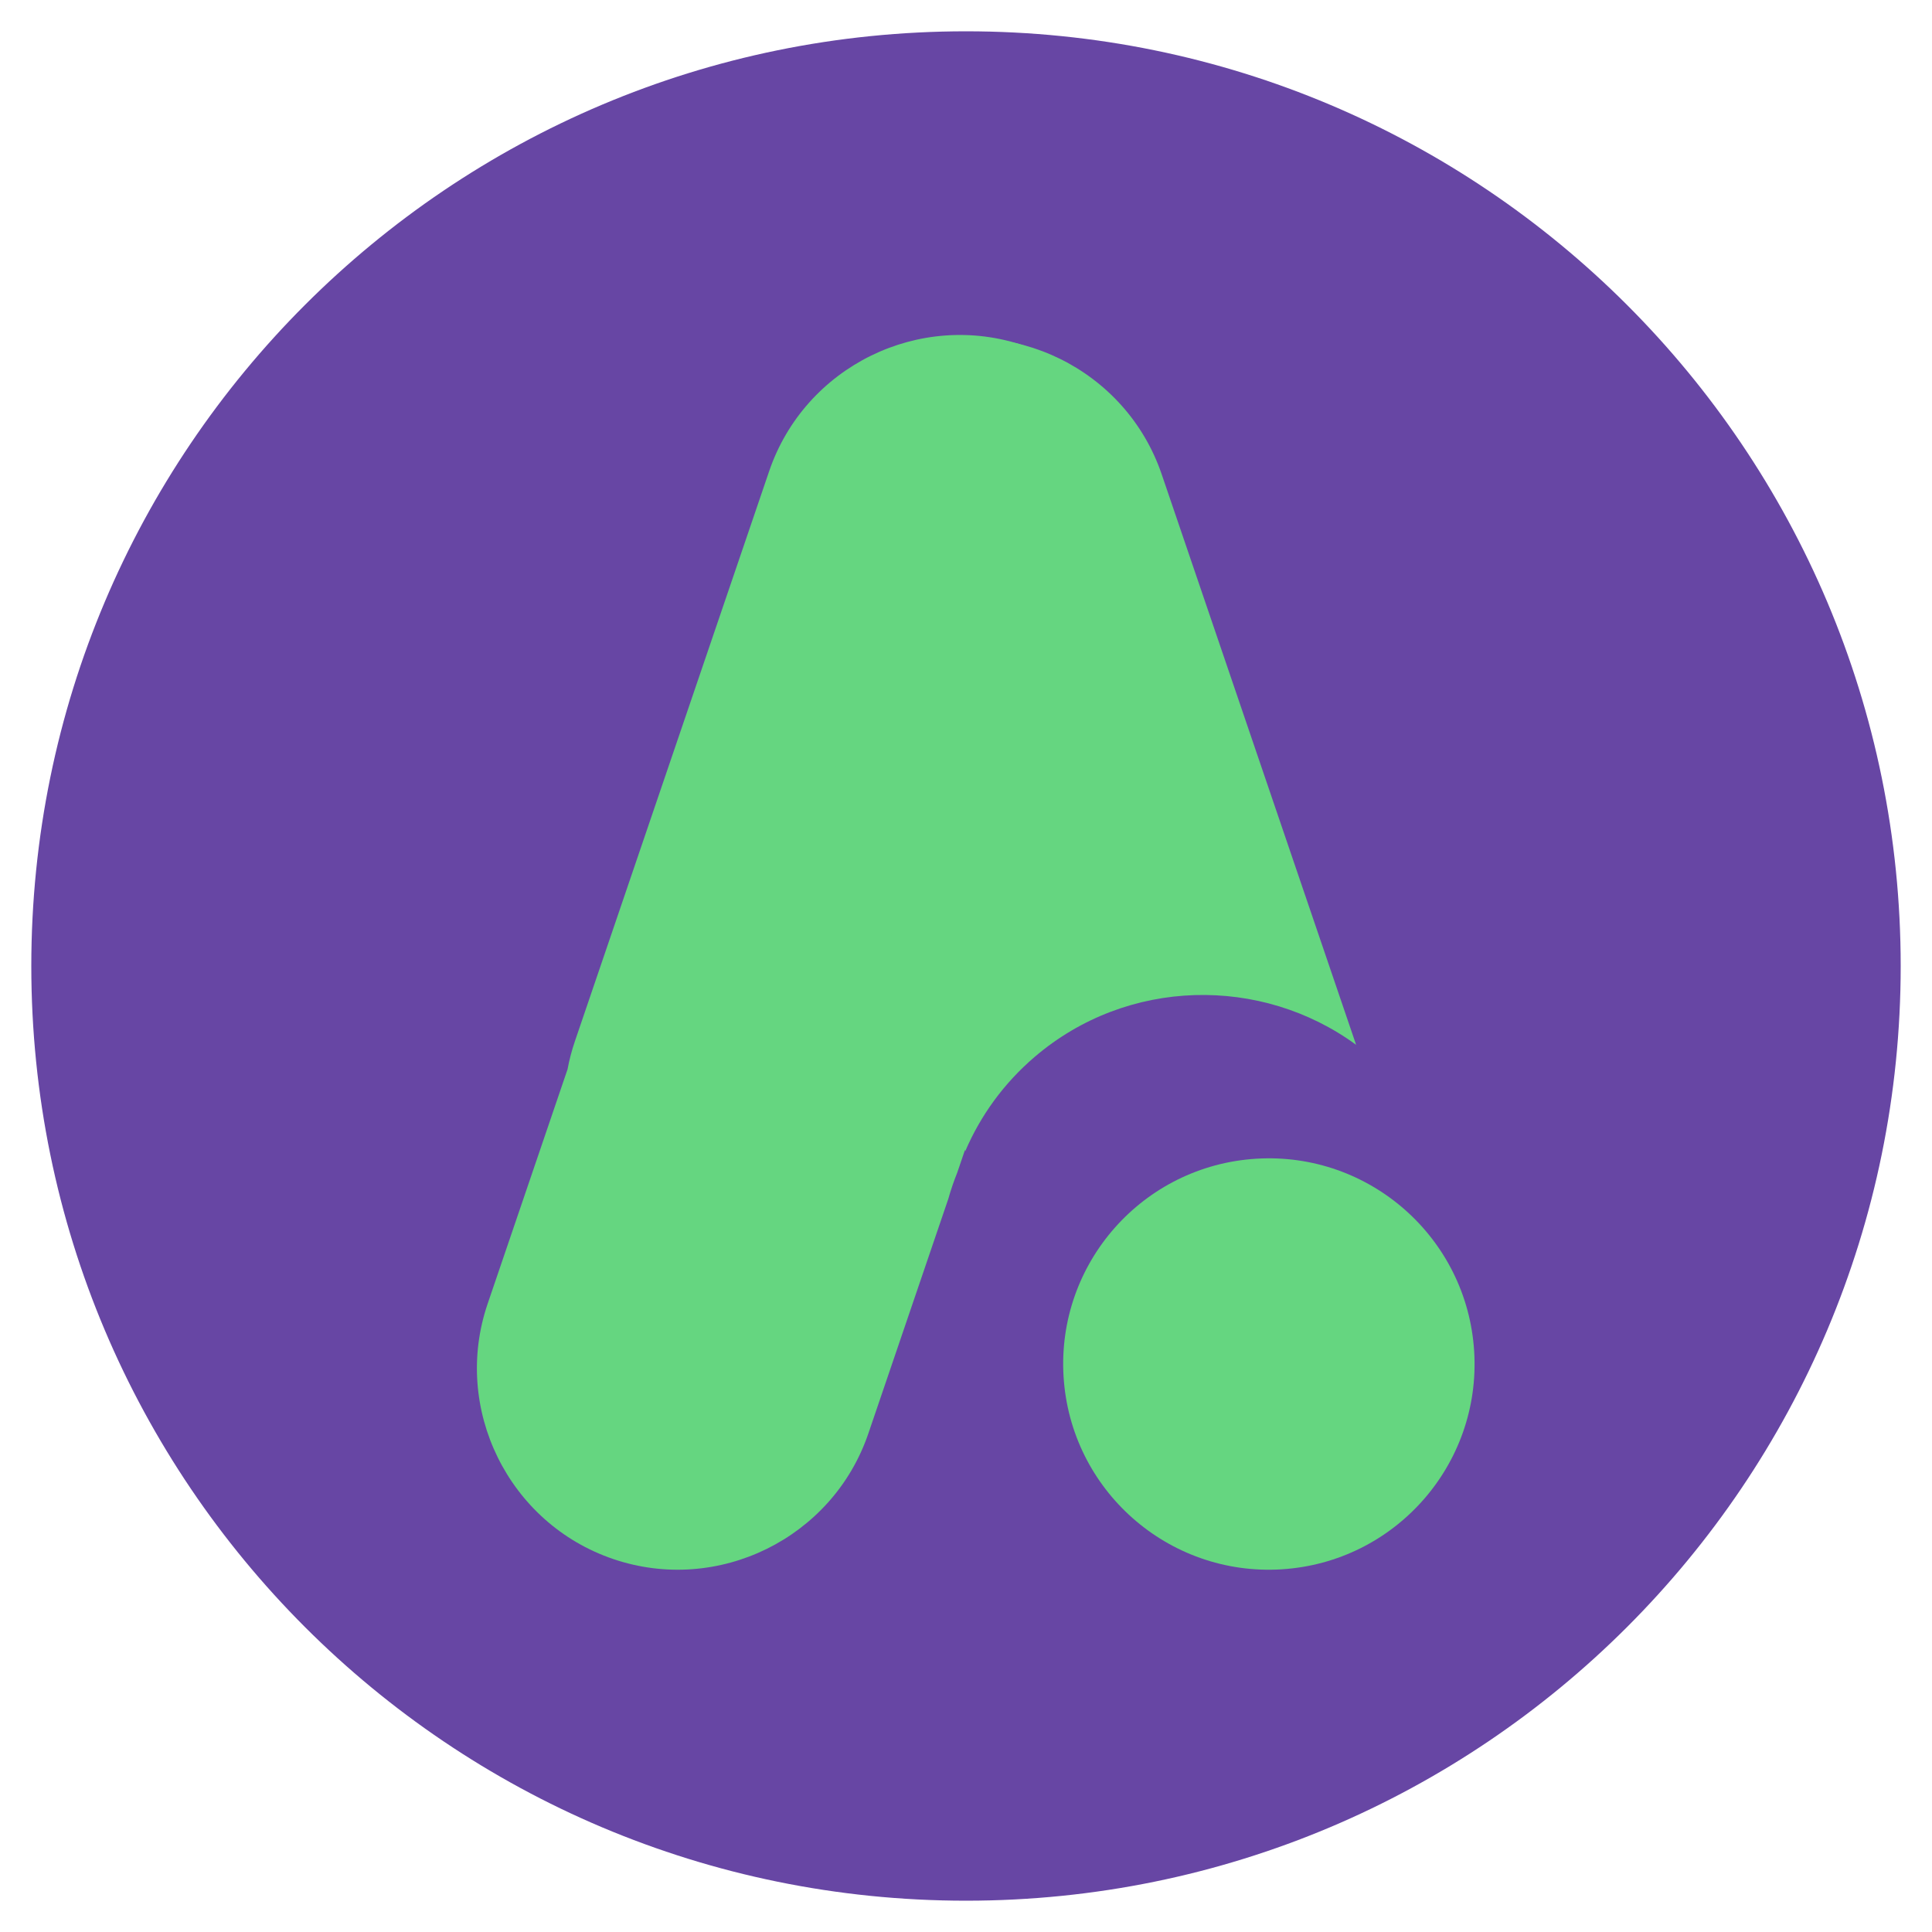 <?xml version="1.0" encoding="utf-8" ?>	<!-- Generator: Assembly 2.4 - http://assemblyapp.co -->	<svg version="1.1" xmlns="http://www.w3.org/2000/svg" xmlns:xlink="http://www.w3.org/1999/xlink" width="4096.00" height="4096.00" viewBox="0 0 4096.0 4096.0">		<g id="document" transform="scale(1.0 1.0) translate(2048.0 2048.0)">			<path d="M2.4367e-05,1981.63 C1095.11,1981.63 1981.63,1095.11 1981.63,-5.23918e-06 C1981.63,-1095.11 1095.11,-1981.63 1.38886e-05,-1981.63 C-1095.11,-1981.63 -1981.63,-1095.11 -1981.63,5.23918e-06 C-1981.63,1095.11 -1095.11,1981.63 2.4367e-05,1981.63 Z " fill="#6746a4" fill-opacity="1.00" />			<path d="M-37.5,493.656 C-32.199,474.813 -25.891,456.329 -18.628,438.276 L204.847,-217.52 C211.555,-237.206 216.73,-257.057 220.436,-276.943 L389.819,-774.002 C465.527,-996.17 345.941,-1239.39 123.774,-1315.1 C-98.394,-1390.8 -341.613,-1271.22 -417.321,-1049.05 L-829.199,159.62 C-835.907,179.307 -841.082,199.158 -844.789,219.044 L-1014.17,716.103 C-1089.88,938.27 -970.293,1181.49 -748.126,1257.2 C-525.958,1332.91 -282.739,1213.32 -207.032,991.152 L-37.5,493.656 Z " fill="#65d680" fill-opacity="1.00" />			<path d="M-1.608,392.633 L-207.31,-211.008 C-214.019,-230.694 -219.194,-250.545 -222.9,-270.431 L-392.283,-767.491 C-467.99,-989.658 -348.404,-1232.88 -126.237,-1308.58 C95.93,-1384.29 339.149,-1264.71 414.857,-1042.54 L826.735,166.132 C826.844,166.452 826.953,166.771 827.061,167.09 C626.216,20.198 342.399,24.344 145.478,192.774 C79.657,249.072 30.463,317.806 -1.608,392.633 L-1.608,392.633 Z " fill="#65d680" fill-opacity="1.00" />			<path d="M1077.37,817.009 C1062.55,576.625 855.669,393.767 615.285,408.585 C374.9,423.404 192.042,630.286 206.861,870.671 C221.679,1111.06 428.562,1293.91 668.946,1279.1 C909.331,1264.28 1092.19,1057.39 1077.37,817.009 Z " fill="#65d680" fill-opacity="1.00" />		</g>	</svg>